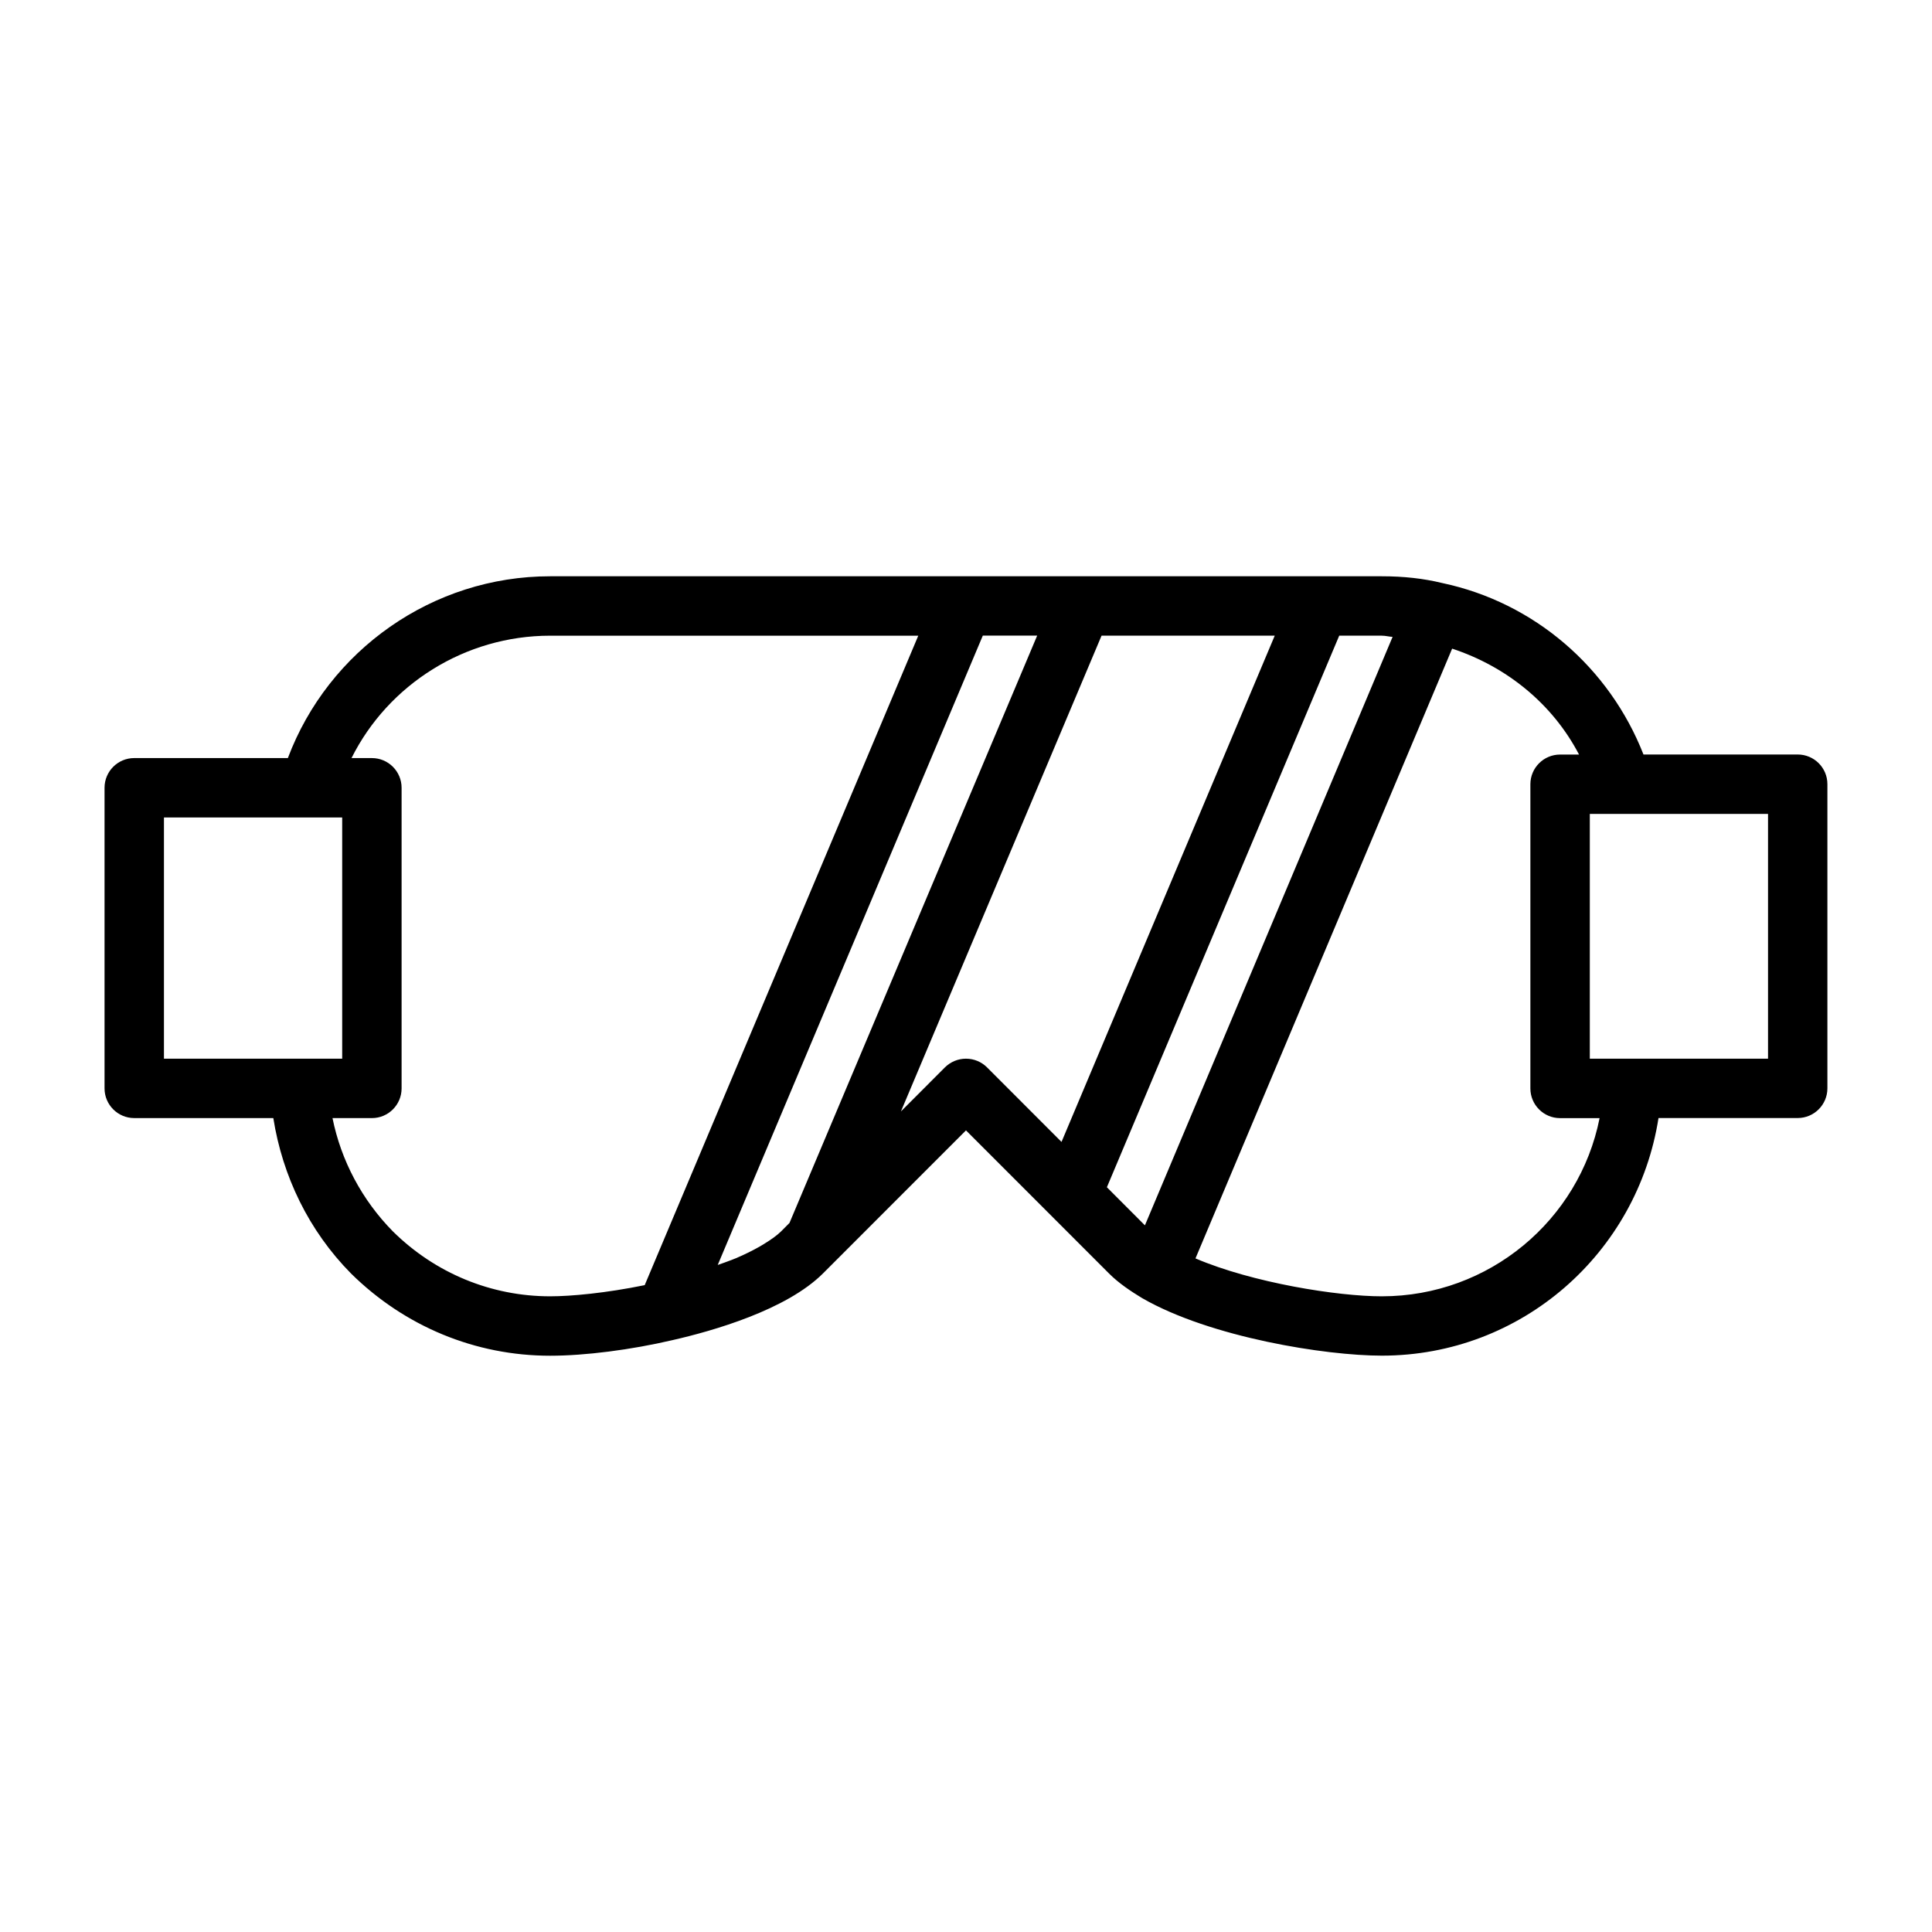 <?xml version="1.0" encoding="UTF-8"?>
<!-- Uploaded to: SVG Repo, www.svgrepo.com, Generator: SVG Repo Mixer Tools -->
<svg fill="#000000" width="800px" height="800px" version="1.1" viewBox="144 144 512 512" xmlns="http://www.w3.org/2000/svg">
 <path d="m620.41 343.95h-40.871c-9.035-23.066-28.969-40.289-53.324-45.438-4.977-1.211-10.219-1.793-16.012-1.793h-220.42c-31.141 0-58.742 19.602-69.496 48.176h-40.711c-4.344 0-7.871 3.527-7.871 7.871v79.664c0 4.344 3.527 7.871 7.871 7.871h36.855c2.441 15.398 9.383 29.836 20.594 41.188 14.234 14.047 32.969 21.793 52.758 21.793 9.258 0 21.41-1.559 32.465-4.141 10.723-2.441 30.164-7.996 39.863-17.68l3.305-3.305 34.578-34.594 37.879 37.895c2.629 2.644 5.871 4.769 8.691 6.488h0.016c0.062 0.031 0.125 0.078 0.172 0.109 18.059 10.375 48.539 15.207 63.434 15.207 37.062 0 67.73-27.176 73.336-62.977l36.887 0.004c4.344 0 7.871-3.527 7.871-7.871v-80.609c0.004-4.332-3.523-7.859-7.871-7.859zm-110.21-31.488c1.023 0 1.859 0.27 2.852 0.316l-65.637 155.95-1.387-1.387-8.691-8.707 61.574-146.18h11.289zm-322.75 48.176h47.234v63.922h-47.234zm60.711 109.74c-8.234-8.359-13.777-18.828-16.043-30.07h10.438c4.344 0 7.871-3.527 7.871-7.871v-79.668c0-4.344-3.527-7.871-7.871-7.871h-5.402c9.746-19.523 30.09-32.434 52.633-32.434h97.566l-72.5 172.11c-10.234 2.094-19.492 2.961-25.066 2.961-15.617 0-30.434-6.125-41.625-17.16zm98.383 3.242c-0.395 0.25-0.789 0.488-1.211 0.723-1.859 1.055-3.938 2.094-6.312 3.102-0.379 0.156-0.82 0.316-1.195 0.473-1.117 0.457-2.41 0.867-3.621 1.309l70.25-166.78h14.406l-65.637 155.64-2.203 2.219c-1.137 1.121-2.711 2.223-4.477 3.309zm53.453-49.059c-2.094 0-4.094 0.836-5.574 2.297l-11.668 11.684 53.168-126.08h45.895l-56.504 134.16-19.742-19.758c-1.48-1.48-3.481-2.301-5.574-2.301zm110.21 62.977c-11.715 0-34.227-3.574-49.391-10.043l68.016-161.6c14.5 4.785 26.641 14.672 33.629 28.07h-5.023c-4.344 0-7.871 3.527-7.871 7.871v80.609c0 4.344 3.527 7.871 7.871 7.871h10.469c-5.367 27.035-29.281 47.219-57.699 47.219zm102.34-62.977h-47.23v-64.867h47.23z"/>
</svg>